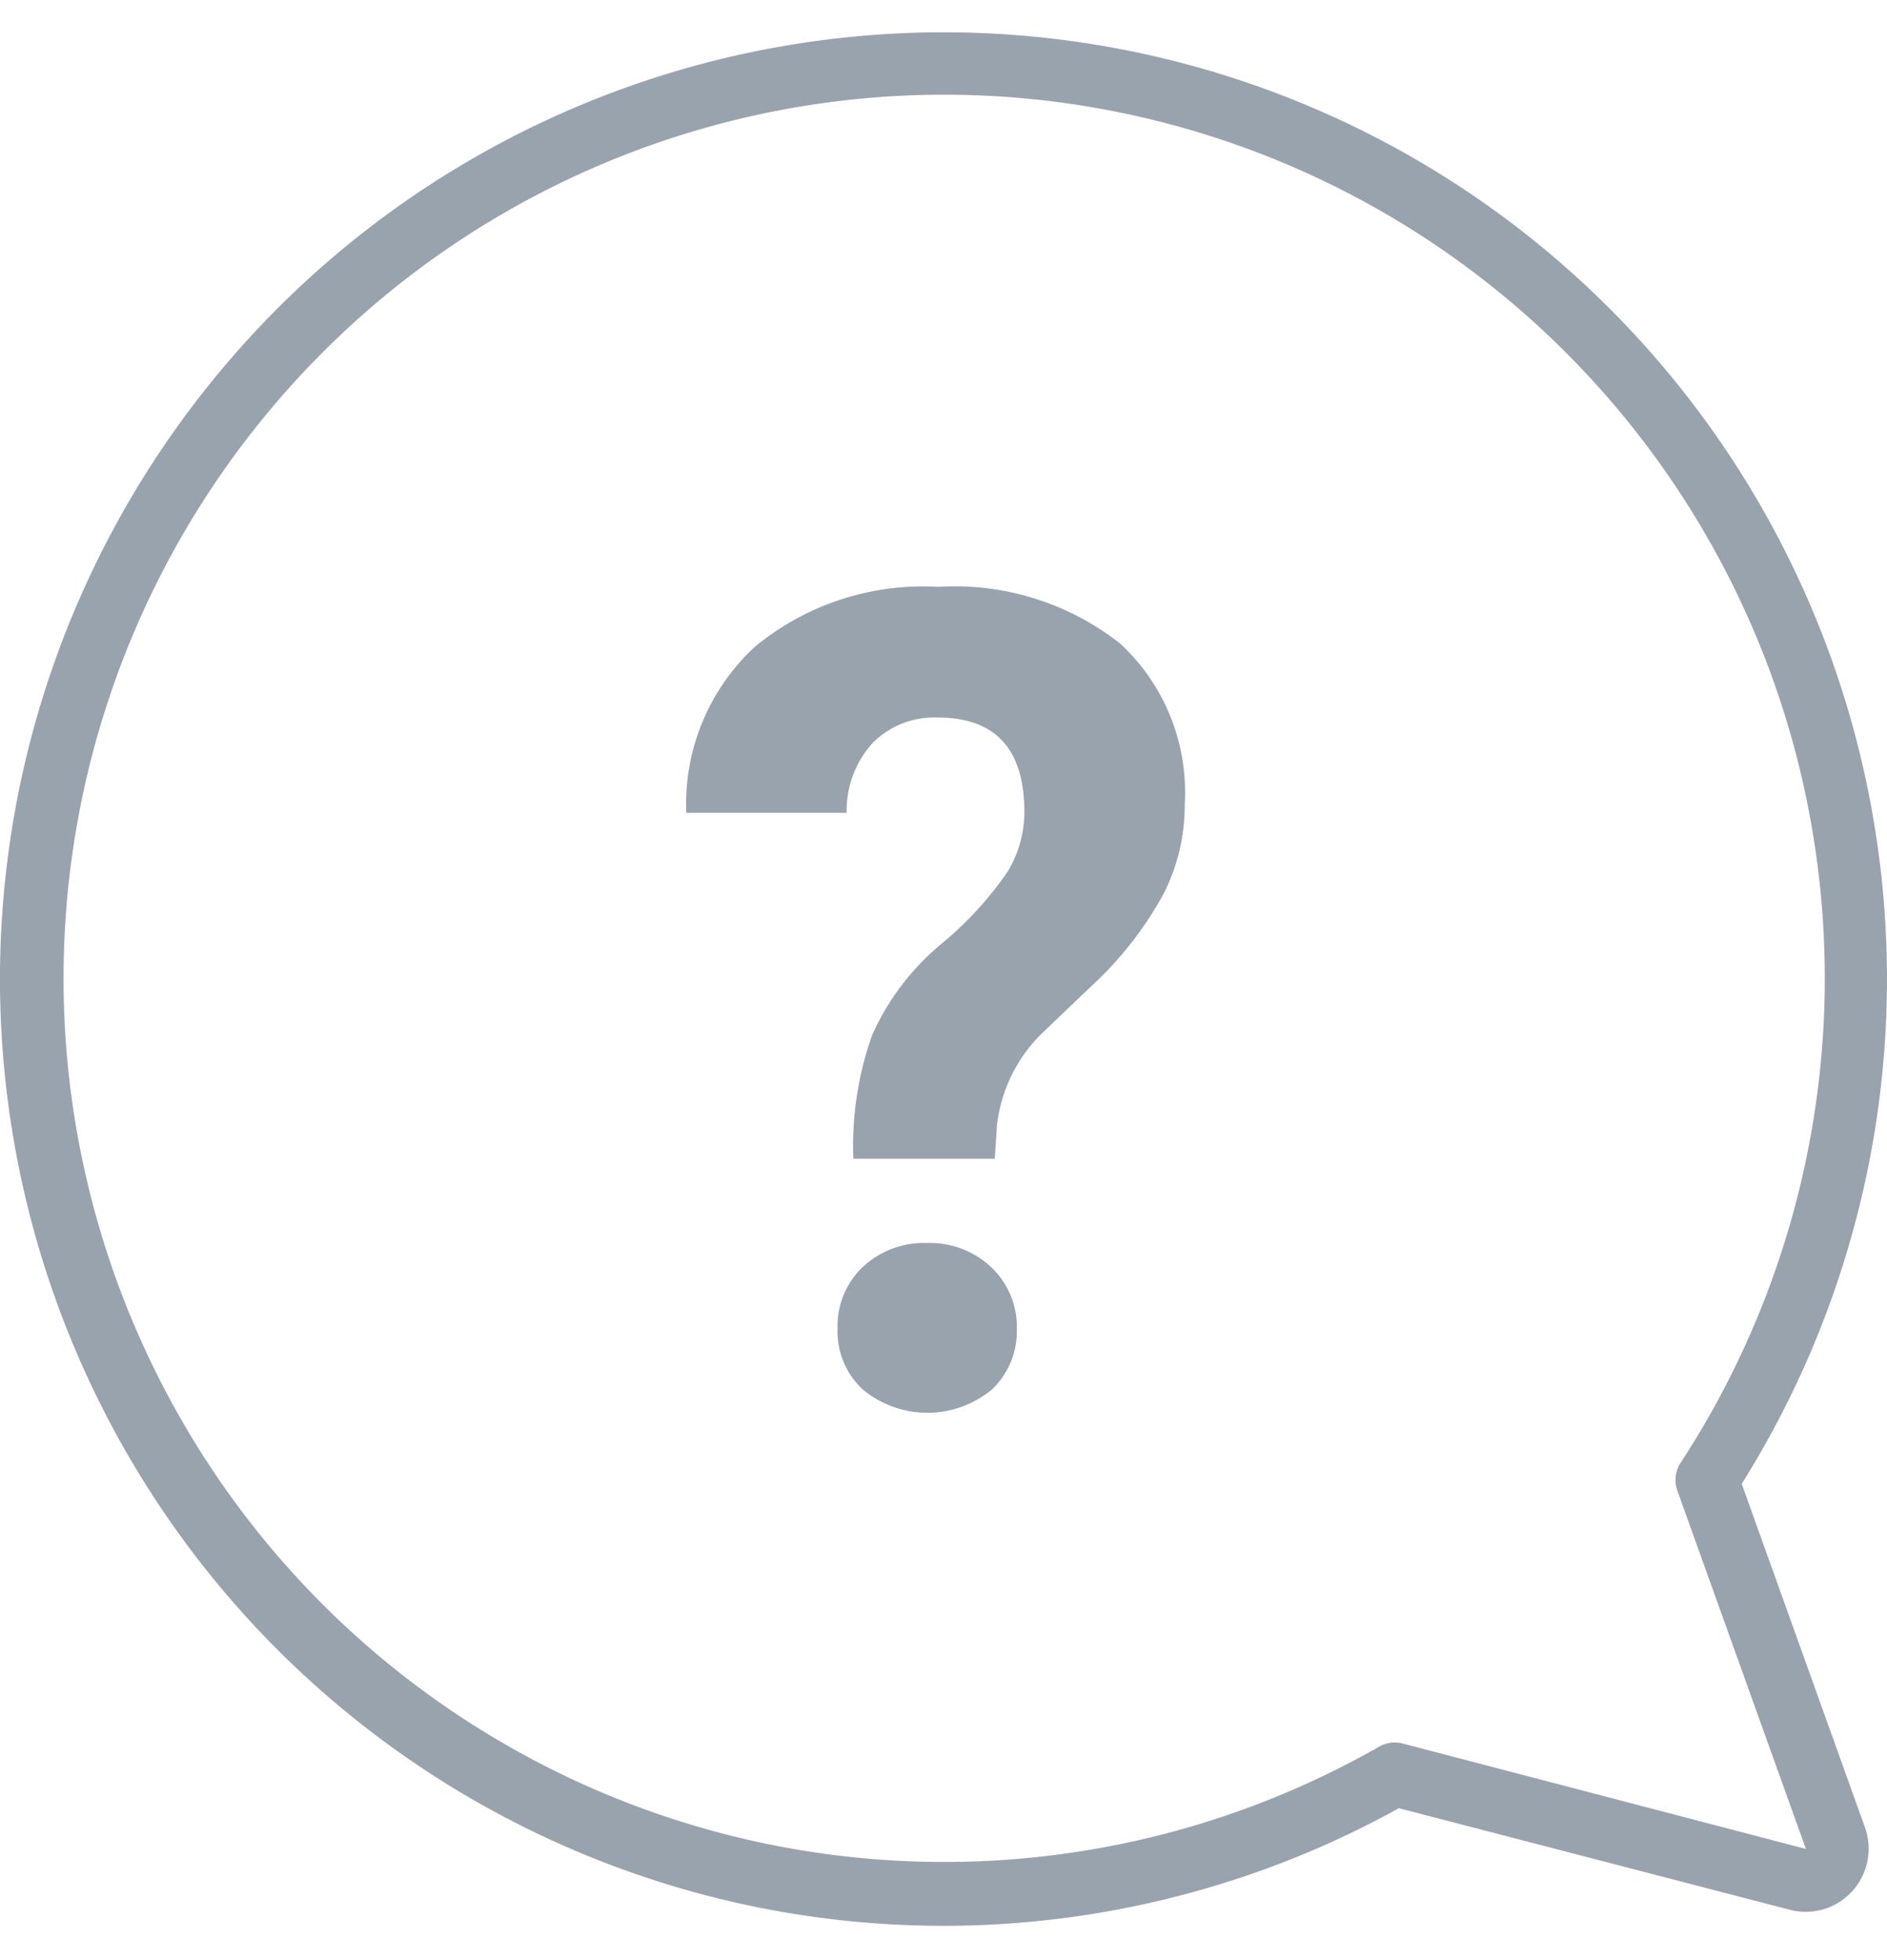 <svg width="52" height="54" fill="none" xmlns="http://www.w3.org/2000/svg"><path d="M47.997 40.877a26.15 26.15 0 003.67-18.06A26.101 26.101 0 0042.52 6.83 25.947 25.947 0 0025.121.905 25.958 25.958 0 008.16 7.997a26.144 26.144 0 00-3.17 34.34 25.994 25.994 0 0015.372 10.098 25.927 25.927 0 0018.187-2.62l10.782 2.8a1.728 1.728 0 001.71-.513 1.74 1.74 0 00.352-1.756l-3.397-9.469zm-9.343 7.156a.864.864 0 00-.65.087 24.2 24.2 0 01-17.033 2.644 24.26 24.26 0 01-14.487-9.368A24.4 24.4 0 019.412 9.202 24.227 24.227 0 0125.35 2.618a24.218 24.218 0 0116.275 5.693 24.363 24.363 0 018.402 15.098 24.406 24.406 0 01-3.711 16.886.872.872 0 00-.096.765l3.545 9.877-11.11-2.904z" fill="#99A3AD"/><path d="M25.55 34.244a2.474 2.474 0 00-1.776.661 2.25 2.25 0 00-.694 1.687 2.19 2.19 0 00.685 1.678 2.786 2.786 0 003.58 0 2.21 2.21 0 00.675-1.661 2.256 2.256 0 00-.693-1.687 2.46 2.46 0 00-1.777-.678zm5.322-16.511a7.36 7.36 0 00-5.018-1.565 7.273 7.273 0 00-5.053 1.652 5.894 5.894 0 00-1.889 4.573h4.42a2.77 2.77 0 01.71-1.92 2.39 2.39 0 011.803-.705c1.586 0 2.384.87 2.384 2.608a3.198 3.198 0 01-.46 1.635 9.68 9.68 0 01-1.837 2 6.953 6.953 0 00-1.898 2.503 9.166 9.166 0 00-.52 3.408h3.9l.06-.93a4.22 4.22 0 011.327-2.608L30.04 27.2a9.95 9.95 0 002.028-2.582 5.379 5.379 0 00.58-2.46 5.589 5.589 0 00-1.776-4.426z" fill="#99A3AD"/></svg>